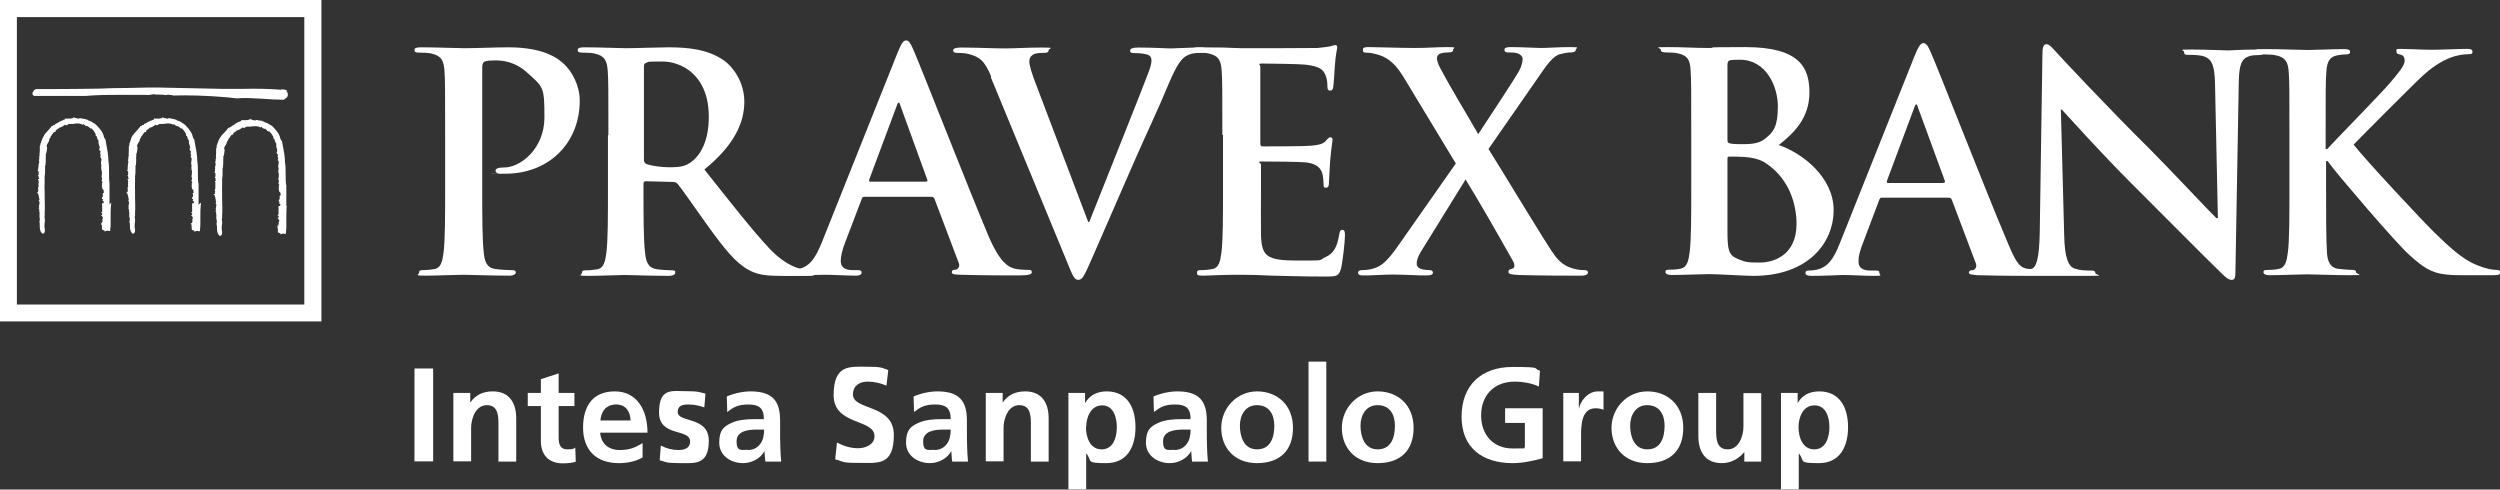 <?xml version="1.0" encoding="UTF-8"?>
<svg xmlns="http://www.w3.org/2000/svg" version="1.1" viewBox="0 0 1125.5 220.4">
  <rect x="0" y="0" width="1125.5" height="220.4" fill="#333333" stroke="none"/>
  <defs>
    <style>
      .cls-1 {
        fill: #fff;
      }
    </style>
  </defs>
  <!-- Generator: Adobe Illustrator 28.7.1, SVG Export Plug-In . SVG Version: 1.2.0 Build 142)  -->
  <g>
    <g id="_Слой_1">
      <path class="cls-1" d="M200.4,60.7c0-20.7,0-24.5-.3-28.8-.3-4.6-1.4-6.8-5.9-7.8-1.1-.3-3.4-.4-5.3-.4s-2.3-.3-2.3-1.2.9-1.2,3-1.2c7.2,0,15.8.4,19.6.4,5.6,0,13.5-.4,19.7-.4,17,0,23.1,5.7,25.3,7.8,3,2.9,6.8,9,6.8,16.2,0,19.3-14.1,32.9-33.4,32.9s-2.2,0-2.9-.1c-.7-.1-1.6-.3-1.6-1.2s.9-1.5,3.8-1.5c7.6,0,18.2-8.6,18.2-22.5s-.4-13.6-8-20.4c-4.9-4.5-10.5-5.3-13.6-5.3s-4.1.1-5.3.5c-.7.3-1.1,1.1-1.1,2.6v54.4c0,12.5,0,23.2.7,29.1.4,3.8,1.2,6.8,5.3,7.3,1.9.3,4.9.5,6.9.5s2.2.4,2.2,1.1-1.1,1.4-2.6,1.4c-9,0-17.6-.4-21.1-.4s-11.7.4-17.1.4-2.7-.4-2.7-1.4.5-1.1,2.2-1.1,3.7-.3,4.9-.5c2.7-.6,3.4-3.5,3.9-7.5.7-5.7.7-16.5.7-29v-23.9h0Z"/>
      <path class="cls-1" d="M289.9,71.5c0,1.5.3,2,1.2,2.4,2.9.9,6.9,1.4,10.3,1.4,5.5,0,7.2-.6,9.7-2.3,4.1-3,8-9.2,8-20.4,0-19.3-12.8-24.9-20.8-24.9s-5.9.1-7.2.5c-1,.3-1.2.8-1.2,1.9v41.4ZM273.9,60.7c0-20.7,0-24.5-.3-28.8-.3-4.6-1.4-6.8-5.9-7.8-1.1-.3-3.4-.4-5.3-.4s-2.3-.3-2.3-1.2,1-1.2,3-1.2c7.2,0,15.8.4,18.6.4,4.6,0,15-.4,19.2-.4,8.6,0,17.7.8,25,5.9,3.8,2.6,9.2,9.5,9.2,18.6s-4.2,19.3-18,30.5c12.1,15.2,21.5,27.3,29.5,35.8,7.6,7.9,13.2,8.8,15.2,9.2,1.5.3,2.7.4,3.8.4s1.6.4,1.6,1.1c0,1.1-1,1.4-2.6,1.4h-12.9c-7.6,0-11-.7-14.5-2.6-5.9-3.1-11-9.5-18.6-20-5.4-7.5-11.7-16.7-13.5-18.8-.7-.8-1.5-.9-2.5-.9l-11.8-.3c-.7,0-1.1.3-1.1,1.1v1.9c0,12.7,0,23.4.7,29.1.4,3.9,1.2,6.9,5.3,7.5,2,.3,5,.5,6.7.5s1.6.4,1.6,1.1-1,1.4-2.7,1.4c-7.9,0-17.9-.4-20-.4s-11.2.4-16.6.4-2.7-.4-2.7-1.4.5-1.1,2.2-1.1,3.7-.3,4.9-.5c2.7-.6,3.4-3.5,3.9-7.5.7-5.7.7-16.5.7-29v-23.9h0Z"/>
      <path class="cls-1" d="M416.8,81.8c.7,0,.8-.4.7-.8l-12.2-33.6c-.1-.5-.3-1.2-.7-1.2s-.7.7-.8,1.2l-12.5,33.5c-.1.5,0,.9.5.9h25ZM389.1,88.6c-.7,0-1,.3-1.2,1.1l-7.4,19.4c-1.4,3.4-2,6.7-2,8.3,0,2.4,1.2,4.2,5.4,4.2h2c1.6,0,2,.3,2,1.1s-.8,1.4-2.3,1.4c-4.4,0-10.2-.4-14.4-.4s-9,.4-16,.4-2.6-.3-2.6-1.4.5-1.1,1.6-1.1,3.1-.1,4.2-.3c6.2-.8,8.8-5.4,11.6-12.2l34.1-85.4c1.6-3.9,2.5-5.5,3.8-5.5s2,1.2,3.4,4.4c3.3,7.5,25,63,33.7,83.6,5.2,12.2,9.1,14.1,12,14.8,2,.4,4.1.5,5.7.5s1.8.2,1.8,1.1-1.2,1.4-6.2,1.4-14.8,0-25.7-.3c-2.5-.1-4.1-.1-4.1-1.1s.5-1.1,1.9-1.2c1-.3,1.9-1.5,1.2-3.1l-10.9-28.8c-.3-.7-.7-.9-1.4-.9h-30.3Z"/>
      <path class="cls-1" d="M446.3,34.6c-3.1-7.5-5.4-9-10.3-10.3-2-.5-4.2-.5-5.3-.5s-1.6-.4-1.6-1.2,1.5-1.2,3.5-1.2c7.2,0,15,.4,19.7.4s9.9-.4,16.7-.4,3.1.3,3.1,1.2-.8,1.2-2,1.2c-2.2,0-4.2.1-5.3,1-1,.7-1.4,1.6-1.4,2.9,0,1.8,1.2,5.6,3.1,10.5l23.4,61.7h.5c5.9-15,23.5-58.8,26.8-67.7.7-1.8,1.2-3.8,1.2-5s-.5-2.2-1.8-2.6c-1.6-.5-3.7-.7-5.5-.7s-2.3-.1-2.3-1.1,1.2-1.4,3.8-1.4c6.8,0,12.5.4,14.3.4s8.7-.4,12.8-.4,2.9.3,2.9,1.2-.8,1.2-2.2,1.2-4.2,0-6.7,1.6c-1.8,1.2-3.8,3.5-7.5,12.2-5.3,12.8-9,20.1-16.3,36.8-8.7,19.9-15.1,34.7-18.1,41.5-3.5,7.9-4.4,10.1-6.3,10.1s-2.6-1.9-5.2-8.3l-34.3-83.1h0Z"/>
      <path class="cls-1" d="M550.3,60.7c0-20.7,0-24.5-.3-28.8-.3-4.6-1.3-6.8-5.8-7.8-1.1-.3-3.4-.4-5.3-.4s-2.3-.3-2.3-1.2,1-1.2,3-1.2c3.7,0,7.6.1,11,.1,3.5.1,6.7.3,8.6.3,4.3,0,31.4,0,34-.1,2.6-.3,4.8-.5,5.8-.8.7-.1,1.5-.5,2.2-.5s.8.5.8,1.2-.7,2.6-1.1,8.8c-.1,1.4-.4,7.3-.7,9-.1.7-.4,1.5-1.4,1.5s-1.2-.7-1.2-1.9-.1-3.3-.8-4.9c-1-2.5-2.3-4.1-9.1-4.9-2.3-.3-16.6-.5-19.3-.5s-1,.4-1,1.4v34.4c0,.9.1,1.5,1,1.5,3,0,18.6,0,21.8-.3,3.3-.3,5.3-.7,6.5-2,1-1.1,1.5-1.8,2.2-1.8s1,.3,1,1.1-.5,3-1.1,9.9c-.1,2.7-.5,8.2-.5,9.1s0,2.6-1.2,2.6-1.2-.5-1.2-1.2c-.1-1.4-.1-3.1-.5-4.9-.7-2.7-2.6-4.8-7.6-5.3-2.6-.3-16-.4-19.3-.4s-.8.5-.8,1.4v10.7c0,4.6-.1,17.1,0,21.1.3,9.4,2.5,11.4,16.3,11.4s9.2,0,12.8-1.6,5.2-4.5,6.1-10.1c.3-1.5.5-2.1,1.5-2.1s1.1,1.1,1.1,2.4c0,3.1-1.1,12.4-1.8,15.1-1,3.5-2.2,3.5-7.3,3.5-10.2,0-17.7-.3-23.5-.4-5.8-.3-10.1-.4-14.1-.4s-4.5,0-7.8.1c-3.1,0-6.7.3-9.4.3s-2.7-.4-2.7-1.4.5-1.1,2.2-1.1,3.7-.3,4.9-.5c2.7-.6,3.4-3.5,3.9-7.5.7-5.7.7-16.5.7-29v-23.9h0Z"/>
      <path class="cls-1" d="M670.2,67.2c4.3,6.7,26.4,43.5,29.8,47.9,2.3,3,4.4,4.6,7.9,5.7,2.3.7,3.9.8,5.2.8s1.8.3,1.8,1.1-1.1,1.4-2.6,1.4h-4.1c-3.3,0-14,0-24.5-.3-3.5-.2-4.6-.4-4.6-1.4s.7-1.2,1.9-1.5c.7-.1,1.2-1.4.3-3.1-7.5-13.3-15.2-26.8-21.5-37l-20.1,32.5c-1.4,2.2-2,4.2-1.9,5.7.1,1.2,1.3,2,2.6,2.3.8.1,2,.3,3.1.3s1.6.4,1.6,1.2-1,1.2-2.7,1.2h-2.5c-.8,0-9.4-.4-12.8-.4s-9.2.4-11.4.4h-2.3c-1.4,0-2-.4-2-1.2s.8-1.2,1.9-1.2,3-.1,5-.7c3.9-1.1,6.5-3.7,11.1-10.2l26-37.1-23.4-38.7c-3.3-5.4-6.5-8.7-11.3-10.2-2.2-.7-4.4-1-5.7-1s-1.4-.4-1.4-1.4,1-1.1,2.7-1.1c3.3,0,14.3.4,20.7.4s9.5-.4,14.5-.4,2.7.3,2.7,1.2-.8,1.2-2,1.2-2.6.1-3.7.5c-1.2.4-1.6,1.4-1.6,2.2s.5,2.5,1.3,4c5.8,10.9,12,20.8,17.3,30.1,3.9-6,16.5-24.9,18.5-28.7,1.1-1.9,1.5-4.1,1.5-5.2s-1-2-2.3-2.5c-1.3-.4-3.3-.4-4.3-.4s-1.6-.3-1.6-1.2,1-1.2,2.8-1.2c5.3,0,11,.4,13.6.4s8.3-.4,13.3-.4,2.4.4,2.4,1.2-.8,1.2-2.2,1.2-3,.3-4.9.8c-3.1.8-5.8,4.6-9.9,10.6l-22.3,32.1h0Z"/>
      <path class="cls-1" d="M777.7,29.4c0-1.5.3-2,1.2-2.3,1.3-.2,2.6-.2,4.5-.2,11.7,0,17,12,17,21s-2,11.6-5.6,14.4c-2.3,2-5.3,2.6-9.8,2.6s-5.1-.1-6.4-.4c-.5-.1-.9-.4-.9-1.5V29.4ZM761.4,84.5c0,12.5,0,23.2-.7,28.9-.5,4-1.2,6.9-3.9,7.5-1.2.3-2.8.5-4.9.5s-2.1.4-2.1,1.1.9,1.3,2.7,1.3c5.4,0,14-.4,17.1-.4s16.5.8,19.7.8c25,0,36.2-15.1,36.2-29.6s-13.6-25.5-24.7-29.3c7.5-5.9,13.8-12.6,13.8-23.7s-4.3-20.4-28.9-20.4-9.9.4-16.6.4-11.2-.4-18.4-.4-3,.3-3,1.2.8,1.2,2.3,1.2,4.2.1,5.3.4c4.5.9,5.6,3.1,5.8,7.7.3,4.4.3,8.1.3,28.8v23.9h0ZM808.8,100.8c0,14.1-10.3,17.4-16.5,17.4s-6.2-.2-9.9-1.6c-4.3-1.8-4.7-4.1-4.7-13v-32.2c0-.7.3-.9.8-.9,2,0,3.4,0,5.8.1,5.3.3,8.4,1.2,11.3,3.3,10.3,7.2,13.2,18.6,13.2,27"/>
      <path class="cls-1" d="M874.8,82.4h-24.8c-.5,0-.7-.4-.5-1l12.4-33.2c.2-.5.4-1.2.8-1.2s.5.7.7,1.2l12.2,33.3c.1.4,0,.8-.7.8M1016.3,22.3c-6.6,0-11.8.4-13.2.4-2.8,0-9.3-.4-16.3-.4s-3.5.1-3.5,1.2.5,1.2,2.1,1.2,5.1,0,7.2.8c3.2,1.4,4.4,3.9,4.6,12.1l1.3,60.6h-.7c-2.3-2.1-20.5-21.6-29.7-30.8-19.7-19.5-40.2-41.5-41.8-43.3-2.3-2.4-3.5-4.2-5-4.2s-1.8,1.9-1.8,4.6l-1.2,79.9c-.2,11.7-1.5,16.7-4.2,16.7-5.2,0-6.7-3.3-11.3-14.4-8.7-20.5-30.2-75.6-33.5-83-1.3-3.1-2.2-4.3-3.4-4.3s-2.2,1.5-3.8,5.4l-33.8,84.7c-2.7,6.7-5.3,11.3-11.5,12.1-1.1.1-1.2.2-2.4.2s-1.6.3-1.6,1.1.8,1.3,2.6,1.3c7,0,12.7-.4,14.1-.4,4.2,0,10,.4,14.3.4s2.3-.3,2.3-1.3-.4-1.1-2-1.1h-2c-4.2,0-5.4-1.7-5.4-4.2s.7-4.8,2-8.2l7.3-19.3c.3-.8.5-1.1,1.2-1.1h30.1c.7,0,1.1.3,1.4.9l10.8,28.6c.7,1.6-.3,2.9-1.2,3.1-1.3,0-1.9.4-1.9,1.2s1.6.9,4.1,1.1c10.8.3,20.6.3,25.5.3s15.5,0,24.2,0,3.1-.3,3.1-1.3-.8-1.1-2.3-1.1c-2.2,0-4.7-.1-7-.9-2.7-.9-4.5-4.5-4.7-15l-1.5-56.6h.4c2.4,2.5,17.4,19.4,32.1,34,14,13.9,31.3,31.5,39.8,39.7,1.5,1.5,3.1,3,4.6,3s1.7-1.2,1.7-4.2l1.5-85.1c.2-7.6,1.2-10.4,5-11.5,1.6-.4,2.7-.4,4-.4s2.4-.4,2.4-1.2-1.3-1.2-3-1.2"/>
      <path class="cls-1" d="M1047,61.2c0-20.5,0-24.3.3-28.6.3-4.7,1.3-7,5-7.7,1.6-.3,2.4-.4,3.8-.4s1.9-.3,1.9-1.2-.9-1.2-2.8-1.2c-4.6,0-13.1.4-16.3.4s-11.7-.4-18.9-.4-3,.3-3,1.2.8,1.2,2.3,1.2,4.2.1,5.3.4c4.4.9,5.5,3.1,5.8,7.7.3,4.3.3,8.1.3,28.6v23.7c0,12.4,0,23.1-.7,28.7-.5,3.9-1.2,6.9-3.9,7.4-1.2.3-2.8.5-4.9.5s-2.2.4-2.2,1.1.9,1.3,2.7,1.3c5.4,0,13.9-.4,17-.4s11.9.4,19.4.4,2.6-.4,2.6-1.3-.7-1.1-1.7-1.1c-1.8,0-4.7-.3-6.6-.5-3.4-.6-4.6-3.5-4.8-7.3-.4-5.8-.4-16.5-.4-28.9v-12.3h.7l1.5,2c2.8,3.9,29.4,35.1,35.3,40.3,5.8,5.1,9.4,8.1,16.7,8.8,2.8.3,5.2.3,9.3.3h11.7c2.6,0,3.2-.4,3.2-1.3s-.8-1.1-1.8-1.1c-1.6,0-4.3-.4-8.3-2-7.3-2.8-13.3-8.9-19.3-14.6-5.2-5-31.7-33.4-36.6-39.8,4.6-4.8,24.9-25.1,29.1-29.1,5.8-5.7,10.4-8.5,14.6-10.1,2.6-1,5.9-1.5,7.8-1.5s2-.3,2-1.2-.9-1.2-2.3-1.2c-4.2,0-11.6.4-15.8.4s-11.1-.4-13.9-.4-2.2.3-2.2,1.2.5,1.1,1.8,1.4c1.3.3,1.9,1.2,1.9,2.7,0,2.3-3,5.7-6.7,10.1-3.9,4.6-23.6,24.7-28.2,29.7h-.7v-5.9h0Z"/>
      <path class="cls-1" d="M49.2,92.3h.1v-9.8c0,0,0,0,0,0-.2-1.4-.2-3-.2-4.7,0-1.9,0-3.8-.3-5.5,0-2.4-.5-5.1-1-7.6l-.3-1.7v-.2s-.1-.1-.1-.1c-.4-.4-.5-.8-.7-1.4-.1-.5-.2-.9-.5-1.4-.6-1.2-1.6-2.3-2.5-3.3h0c-.2-.3-.5-.5-.7-.6-.1,0-.2-.2-.4-.3l-.2-.2h-.1s-.2-.1-.2-.1c-.8-.7-1.5-.9-2.4-1.2h0c-.2-.4-.7-.4-1-.4v-.2h-.5c0,0-2.1-.4-2.1-.4h-.3s-.2.2-.2.2c0,0,0,.1-.5,0-.2,0-.4-.2-.7-.2h-.2s-.1,0-.1,0c0,0-.1,0-.2-.1l-.9-.3v.4c-.5,0-.8,0-1.1.2h-2.7v.5c.1,0,.1,0,.1,0-.6-.2-1,.2-1.2.4,0,0,0,0-.1,0-.5,0-.7.3-.9.4-.1,0-.2.1-.3.1h-.2s-.1.2-.1.2c-.2.2-.8.5-1.1.6l-.7.3.2.2c-.1,0-.2.1-.3.2h-.7v.5s0,0,0,0l-.4-.2-.3.3c-.4.6-1,1.2-1.5,1.8-.7.7-1.4,1.5-1.9,2.2v.2c-.1,0,0,.2,0,.2-.1,0-.5.3-.5.7-.2.3-.3.7-.4.9,0,0,0,.2,0,.2-.3.3-.4.7-.4.9,0,.2,0,.3-.1.4l-.3.4h.1c-.1.4-.1.6-.1.8s0,.2,0,.2h-.2c0,.1,0,.5,0,.5.1.7,0,1.3,0,1.9,0,.6-.2,1.3-.1,2-.2.4-.2.9-.1,1.2,0,0,0,.2,0,.3l-.3.3.2.4c.2.3,0,.8-.1,1.3-.1.4-.3,1-.1,1.5,0,0,0,0-.1.1,0,0-.1.2-.1.4,0,.3,0,.5,0,.5l-.2.5v.2s.4.3.4.3c0,.3,0,.6,0,.8,0,.3,0,.5,0,.6l-.3.5.3.3h0c0,.3,0,.7.2,1,0,0,0,.1,0,.2h-.5c0,.1.3.8.3.8,0,0,0,.1,0,.2,0,.2-.1.6,0,1-.2.4,0,.8,0,1.1,0,0,0,.2,0,.3-.5.5-.2,1.2-.1,1.5-.2.3-.2.8-.1,1l-.6.2.7.7c0,.2,0,.3,0,.5,0,.1.2.2.3.2h-.2c0,0,0,.1,0,.1h0l.2.6h0c0,.4,0,.8.2,1,0,0,0,.2-.1.3l-.3.3.3.4c.2.3.1.6,0,1.2-.1.5-.3,1.2,0,1.7l-.4.4.5.3h0c-.1.3-.3.7,0,1.1h0c.1.2,0,.5,0,.9,0,.5-.1,1.2.1,1.8v.7c0,0,0,0,0,0,0,.2,0,.5,0,.6h-.2c0,0,.1.5.1.5.1.5.1,1,.1,1.6,0,1.2,0,2.4,1,3.4l.2.2h.3c.8-.3.8-1.1.8-1.5,0,0,0-.2,0-.2h0c0-.1,0-.2,0-.2-.3-1.1-.2-2.4,0-3.6,0-.3,0-.6,0-.9v-.2s0-.1,0-.1c-.2-.4-.2-.8-.1-1.3,0-.4.1-.9,0-1.4.2-2.2,0-4.8,0-7.1,0-1,0-1.9,0-2.8h0c-.1-1.1-.1-2.3,0-3.4,0-1,0-2.1,0-3,.2-1.1.2-2.1.2-3.2,0-.5,0-1,0-1.5h0c0-.1,0-.2,0-.2.2-.3.3-.6.2-.9.1-.4.1-.8.1-1.1s0-.5,0-.8h0c0-.1,0-.3,0-.3,0-.2,0-.5,0-.8,0-.3.1-.8,0-1.2.4-.8.5-1.8.6-2.8v-.3c0-.2,0-.4-.2-.6h0c0-.5.2-.8.5-1.3.3-.5.7-1,.7-1.8h0c0-.1,0-.2.1-.3.2-.2.5-.4.5-.8,0,0,0-.1,0-.2.4-.3.6-.7.8-1,.3-.5.5-.9,1.1-1h.3c0,0,0-.4,0-.4,0-.3.4-.5.8-.8.4-.2.7-.5,1-.8.4,0,.6,0,.7-.2.5-.1.8-.4,1.1-.6.5-.4.6-.5,1-.3l.3.2.2-.2h0c.1,0,.4-.1.6-.4.1,0,.3,0,.4-.1.3,0,.3,0,.4,0,.1,0,.3.1.5,0h0s.4,0,.4,0h.5c1.5-.3,2.8-.4,4,.2l.4.2.3-.4s0,.1.2.2c.3.3.8.9,1.6.8.2.2.4.3.5.3,0,0,.2,0,.2.1h0s.1.2.1.2c.2.3.7.5,1.1.5.9.9,1.8,2.2,1.8,2.8v.5h.4c.1.7.3,1.6.9,2.1-.2.3,0,.8,0,.9,0,0,0,.1,0,.2v.4c-.1,0,.2.3.2.3h0c0,.4.1.7.3,1,0,0,0,.1,0,.2v.2c-.5.9,0,1.4.4,1.7,0,0,0,0,.1,0-.2.2-.2.4-.3.7v.4s.2.3.2.3h0s0,0,0,0c0,0,0,.2.1.3l-.2.2v.5c-.1,0,.1.4.1.4h.2c0,.3,0,.5.2.6,0,0,0,0,0,0v.2c-.2.9-.4,2,0,2.9,0,0,0,0,0,0-.2.3-.2.7-.1,1,0,0,0,.2,0,.3v.5c-.1,0,0,0,.2.1,0,0,0,0,0,.2v.6c-.1,0,.1,0,.1,0,0,.2,0,.4,0,.6,0,.3,0,.5-.1.7h0c0,0,0,.2,0,.2-.2.6,0,1.1.2,1.5,0,0,0,.2,0,.2,0,0-.2.2-.2.4s0,0,0,.1h0c0,.1,0,.4,0,.4,0,.2.2.3.3.3h0s0,.4,0,.4v.2h-.3c0,0,.2.4.2.4,0,.2-.2.4,0,.6l-.2.4s0,.2.2.3c-.2.7.3,1.2.6,1.5.1.1.2.2.3.3h-.3l.2.7h0c0,0,0,.1-.1.2l-.4.2v.6c.1,0,0,.1,0,.1,0,.3,0,.5,0,.7,0,0,0,0,0,0-.2.1-.3.4-.4.7v.5s.4,0,.4,0c0,.1,0,.2,0,.3,0,.2,0,.3-.2.5h0s0,0,0,0l.7.4c0,.2-.2.4-.2.5,0,0,0,.2,0,.2h-.7v.7c0,0,0,.2.1.4,0,.1,0,.3,0,.4v.7c0,0,0,.2,0,.4h0c0,0,0,.4,0,.4,0,.2,0,.4,0,.6s0,.2,0,.3l-.5.2.6.6h0c0,.2-.2.4-.2.6h-.4l.7.9c0,0,.1.3.2.4,0,0,0,0,0,0-.3.3-.3.7-.3.9,0,0,0,.2,0,.3,0,0,0,0,0,0l.2.2c-.1.1-.2.2-.3.3,0,.2,0,.3,0,.5h-.7l.6.6-.5.2.5.4v1.4c0,.3.1.5.3.6h0c.3.2.6.2.8.1v.6l.7-.2c.5-.2.9-.2,1.3,0h.6c0,.1,0-.4,0-.4.3-2.1.2-4.1.2-6.1,0-1.9,0-3.7.2-5.5.2-.3,0-.7,0-.8"/>
      <path class="cls-1" d="M129.4,40.9h0c-.9-.6-2.2-.9-3.1-.5-5.7-.5-11.2-.5-17-.4h-.4c-2.9,0-5.9,0-8.9,0l-24.2-.5c-5.7-.2-11.9-.1-18,.1-4.5,0-8.9.1-13.4.3-4.7.1-15.8.2-22.4.2-3.5,0-5.4,0-5.6,0-.8,0-1.7,1.1-1.8,2,0,.5.3,1.1,1.1,1.1.6,0,4.6,0,11.9,0h7.5c2,0,2.9,0,3.3,0h0c5.5-.5,11-.5,16.3-.5h.4c3.4,0,7,0,10.6,0,.8.2,1.5,0,2.3-.1h.1c.3,0,.7-.2,1-.2.8.2,1.7.2,2.7.2,1,0,1.9,0,2.8.2h0s.2,0,.2,0h0c.8-.3,1.5-.1,2.2,0,0,0,.1,0,.1,0,.3,0,.7.1,1,.2,6.9-.2,14.6,0,24.1.8,0,0,4.5.5,4.5.5h0c4-.4,8.2,0,12.2.2h0c3,.2,5.9.4,8.7.4h0s.2,0,.2,0h0s1.5-1.2,1.5-1.2h0c.5-.9.4-2-.4-2.7"/>
      <path class="cls-1" d="M89.3,92.3h.1v-9.8c-.1,0-.1,0-.1,0-.2-1.4-.2-3-.2-4.7,0-1.9,0-3.8-.3-5.5,0-2.4-.5-5.1-1-7.6l-.3-1.7v-.2s-.1-.1-.1-.1c-.4-.4-.5-.8-.7-1.4-.1-.5-.2-.9-.5-1.4-.6-1.2-1.6-2.3-2.5-3.3h0c-.2-.3-.5-.5-.7-.6-.1,0-.3-.2-.4-.3l-.2-.2h-.1s-.2-.1-.2-.1c-.8-.7-1.5-.9-2.4-1.2h0c-.3-.4-.7-.4-1.1-.4v-.2h-.4c0,0-2.1-.4-2.1-.4h-.3s-.2.2-.2.2c0,0,0,.1-.5,0-.2,0-.4-.2-.7-.2h-.2s-.1,0-.1,0c0,0-.1,0-.2-.1l-.9-.3v.4c-.5,0-.8,0-1.1.2h-2.7l.2.5h0c-.6-.1-1,.2-1.2.4,0,0,0,0-.1,0-.5,0-.7.3-.9.4-.1,0-.2.1-.3.1h-.2s-.2.2-.2.2c-.2.2-.8.5-1.1.6l-.7.3.2.2c-.1,0-.2.1-.3.2h-.7v.5s0,0,0,0l-.4-.2-.3.3c-.4.6-1,1.2-1.5,1.8-.7.7-1.4,1.5-1.9,2.2l-.2.2v.2c0,0-.4.3-.4.7-.2.3-.3.7-.3.9,0,0,0,.2,0,.2-.3.3-.3.7-.4.9,0,.2,0,.3-.1.4l-.3.4h.2c-.1.4-.1.6-.1.8v.2h-.2c0,.1,0,.5,0,.5,0,.7,0,1.3,0,1.9,0,.6-.2,1.3,0,2-.3.4-.2.9-.2,1.2,0,0,0,.2,0,.3l-.3.3.2.4c.2.3,0,.8,0,1.3-.1.4-.3,1-.1,1.5,0,0,0,0-.1.1,0,0-.1.2,0,.4,0,.3,0,.5,0,.5l-.2.5v.2s.4.3.4.3c0,.3,0,.6,0,.8,0,.3,0,.5,0,.6l-.3.5.3.3h0c0,.3,0,.7.2,1,0,0,0,.1,0,.2h-.5c0,.1.3.8.3.8,0,0,0,.1,0,.2,0,.2-.2.6,0,1-.2.4,0,.8,0,1.1,0,0,0,.2,0,.3-.5.5-.2,1.2-.1,1.5-.2.3-.2.8-.1,1l-.7.2.7.7c0,.2,0,.3,0,.5,0,.1.2.2.3.2h-.2c0,0,0,.1,0,.1h0l.2.6h0c0,.4,0,.8.2,1,0,0,0,.2,0,.3l-.3.3.3.4c.2.3.1.6,0,1.2-.1.5-.3,1.2,0,1.7l-.3.4.5.3h0c-.1.3-.3.7,0,1.1h0c0,.2,0,.5,0,.9,0,.5-.1,1.2.2,1.8v.7c0,0,0,0,0,0,0,.2,0,.5,0,.6h-.2c0,0,.1.5.1.5.2.5.2,1,.2,1.6,0,1.2,0,2.4,1,3.4l.2.2h.3c.8-.3.8-1.1.8-1.5,0,0,0-.2,0-.2h0c0-.1,0-.2,0-.2-.3-1.1-.2-2.4,0-3.6,0-.3,0-.6,0-.9v-.2s0-.1,0-.1c-.2-.4-.2-.8,0-1.3,0-.4,0-.9,0-1.4.2-2.2,0-4.8,0-7.1,0-1,0-1.9,0-2.8h0s0,0,0,0c-.1-1.1,0-2.2,0-3.4,0-1,0-2.1,0-3,.2-1.1.2-2.1.2-3.2,0-.5,0-1,0-1.5h0c0-.1,0-.2,0-.2.2-.3.3-.6.2-.9.1-.4.1-.8.1-1.1,0-.3,0-.5,0-.8h0c0-.1,0-.3,0-.3,0-.2,0-.5,0-.8,0-.3.2-.8,0-1.2.4-.8.5-1.8.6-2.8v-.3c0-.2,0-.4-.2-.6h0c0-.5.2-.8.5-1.3.3-.5.7-1,.8-1.8h0c0-.2,0-.2.1-.3.2-.2.5-.4.5-.8s0-.1,0-.2c.4-.3.6-.7.8-1,.3-.5.5-.9,1.1-1h.3c0,0,0-.4,0-.4,0-.3.4-.5.8-.8.3-.2.7-.5,1-.8.4,0,.6,0,.7-.2.5-.1.8-.4,1.1-.6.5-.4.6-.5,1-.3l.3.2.2-.2s0,0,0,0c.2,0,.4-.1.6-.4.2,0,.3,0,.4-.1.3,0,.3,0,.4,0,0,0,.3.1.5,0h0s.4,0,.4,0h.5c1.5-.3,2.8-.4,4,.2l.4.2.2-.4c0,0,.1.1.2.2.3.3.8.9,1.6.8.2.2.4.3.5.3,0,0,.2,0,.2.1h0s.1.2.1.2c.2.3.7.5,1.1.5.9.9,1.8,2.2,1.8,2.8v.5h.4c.2.7.3,1.6.9,2.1-.2.3,0,.8,0,.9,0,0,0,.1,0,.2v.4c-.1,0,.2.3.2.3h0c0,.4.2.7.3,1,0,0,0,.1,0,.2v.2c-.6.9,0,1.4.4,1.7,0,0,0,0,.1,0-.2.2-.2.4-.3.7v.4s.2.3.2.3h0s0,0,0,0c0,0,0,.2.1.3l-.2.2v.5c-.1,0,.1.4.1.4h.2c0,.3,0,.5.1.6,0,0,0,0,0,0v.2c-.2.9-.4,2,0,2.9,0,0,0,0,0,0-.2.3-.2.7-.1,1,0,0,0,.2,0,.3v.5c-.1,0,0,0,.2.1,0,0,0,0,0,.2v.6c-.1,0,0,0,0,0,0,.2,0,.4,0,.6,0,.3,0,.5-.1.7h0c0,0,0,.2,0,.2-.2.6,0,1.1.2,1.5,0,0,0,.2,0,.2,0,0-.2.2-.2.4,0,0,0,0,0,.1h-.1c0,.1,0,.4,0,.4,0,.2.2.3.3.3h0s0,.4,0,.4v.2h-.3c0,0,.2.4.2.4,0,.2-.2.4,0,.6l-.2.4s0,.2.2.3c-.2.7.3,1.2.6,1.5.1.1.2.2.3.3h-.3l.2.7h0c0,0,0,.1-.1.2l-.4.2.2.6h0c0,.4,0,.7,0,.8,0,0,0,0,0,0-.2.1-.3.4-.4.7v.5c0,0,.4,0,.4,0,0,.1,0,.2,0,.3,0,.2,0,.3-.2.5h0s0,0,0,0l.7.4c0,.2-.2.4-.2.5,0,0,0,.2,0,.2h-.7v.7c0,0,0,.2,0,.4,0,.1,0,.3,0,.4v.7c0,0,0,.2,0,.4h0c0,0,0,.4,0,.4,0,.2,0,.4,0,.6,0,0,0,.2,0,.3l-.5.2.6.6h0c0,.2-.2.4-.2.6h-.4l.7.9c0,0,.1.3.2.4h0c-.3.3-.3.8-.3,1,0,0,0,.2,0,.3,0,0,0,0,0,0l.2.2c-.2.1-.2.2-.3.3,0,.2,0,.3,0,.5h-.7l.6.6-.5.2.4.4v1.4c0,.3.1.5.3.6,0,0,0,0,0,0,.3.2.6.2.8.1v.6l.7-.2c.5-.2.9-.2,1.3,0h.6c0,.1,0-.4,0-.4.3-2.1.2-4.1.2-6.1,0-1.9,0-3.7.2-5.5.2-.3,0-.7-.1-.8"/>
      <path class="cls-1" d="M128.8,93h.1v-9.8c-.1,0-.1,0-.1,0h0c-.2-1.4-.2-3-.2-4.7,0-1.9,0-3.8-.3-5.5,0-2.4-.5-5.1-1-7.6l-.3-1.7v-.2s-.2-.1-.2-.1c-.4-.4-.5-.8-.7-1.4-.1-.5-.2-.9-.5-1.4-.6-1.2-1.6-2.3-2.5-3.3h0c-.2-.3-.5-.5-.7-.6-.1,0-.2-.2-.4-.3l-.2-.2h-.1s-.2,0-.2,0c-.8-.7-1.6-.9-2.4-1.2h0c-.3-.4-.7-.4-1.1-.4v-.2h-.4c0,0-2.1-.4-2.1-.4h-.3s-.2.2-.2.2c0,0,0,.1-.5,0-.2,0-.4-.2-.7-.2h-.2s-.1,0-.1,0c0,0-.2,0-.2-.2l-.9-.3v.4c-.5,0-.8,0-1.1.2h-2.7v.5c.1,0,.1,0,.1,0-.6-.1-1,.2-1.2.4,0,0,0,0-.1,0-.5,0-.7.3-.9.4-.1,0-.2.1-.3.2h-.2s-.1.2-.1.2c-.2.2-.8.5-1.1.7l-.7.3.2.2c-.1,0-.2.1-.3.2h-.7v.5s0,0,0,0l-.4-.2-.3.3c-.4.6-.9,1.2-1.5,1.8-.7.7-1.4,1.4-1.9,2.2l-.2.2v.2c0,0-.3.3-.4.7-.3.3-.3.7-.4.9,0,0,0,.2,0,.2-.3.3-.3.7-.4.9,0,.2,0,.3-.1.4l-.3.4h.2c-.1.4-.1.6-.1.8s0,.2,0,.2h-.2c0,.1,0,.5,0,.5,0,.7,0,1.3,0,1.9,0,.6-.2,1.3,0,2-.3.4-.2.9-.2,1.2,0,0,0,.2,0,.3l-.3.3.2.4c.2.3,0,.8,0,1.2-.1.4-.3,1-.1,1.5,0,0,0,0-.1.1,0,0-.1.2,0,.4,0,.4,0,.5,0,.5l-.2.5v.2s.4.3.4.3c0,.3,0,.6,0,.8,0,.3,0,.5,0,.6l-.3.5.3.3h0c0,.3,0,.7.2,1,0,0,0,.1,0,.2h-.5c0,.1.3.9.3.9,0,0,0,.1,0,.2,0,.2-.2.6,0,1-.2.4,0,.8,0,1.1,0,0,0,.2,0,.2-.5.5-.2,1.2-.1,1.5-.2.3-.2.8-.1,1l-.7.2.7.7c0,.2,0,.3,0,.5,0,.1.2.2.3.2h-.2c0,0,0,.1,0,.2l.2.6h0c0,.4,0,.8.2,1.1,0,0,0,.2,0,.3l-.3.3.3.4c.2.3.1.7,0,1.2-.1.5-.3,1.2,0,1.7l-.4.4.5.3s0,0,0,0c-.1.2-.3.6,0,1.1h0c0,.2,0,.5,0,.9,0,.5-.1,1.2.2,1.8v.7c0,0,0,0,0,0,0,.2,0,.5,0,.6h-.2c0,0,.1.5.1.5.2.5.2,1,.2,1.6,0,1.1,0,2.4,1,3.4l.2.2h.3c.8-.3.8-1.1.8-1.5v-.2h0c0-.1,0-.2,0-.2-.3-1-.2-2.4,0-3.6,0-.3,0-.6,0-.9h0c0-.1,0-.3,0-.3-.2-.4-.2-.8,0-1.3,0-.4,0-.9,0-1.4.2-2.2,0-4.8,0-7.1,0-1,0-1.9,0-2.7h0c-.1-1.1,0-2.3,0-3.4,0-1,0-2.1,0-3,.2-1.1.2-2.1.2-3.2,0-.5,0-1,0-1.5h0c0-.1,0-.2,0-.2.2-.3.3-.6.2-.9,0-.4.1-.8.1-1.1,0-.3,0-.5,0-.8h0c0-.1,0-.3,0-.3,0-.2,0-.5,0-.8,0-.3.2-.8,0-1.2.4-.8.5-1.8.6-2.8v-.3c0-.2,0-.4-.2-.6h0c0-.5.2-.8.5-1.3.3-.5.7-1,.8-1.8h0v-.2s0,0,.1,0c.2-.2.5-.4.5-.8,0,0,0-.1,0-.2.4-.3.6-.7.8-1,.3-.5.5-.9,1.1-1h.3c0,0,0-.4,0-.4,0-.3.3-.5.8-.8.3-.2.7-.5,1-.8.4,0,.6,0,.7-.2.5-.1.8-.4,1.1-.6.5-.4.7-.5,1-.3l.3.2.2-.2s0,0,0,0c.2,0,.4-.1.6-.4.2,0,.3,0,.4-.1.3,0,.3,0,.4,0,0,0,.3.1.5,0h0s.4,0,.4,0h.5c1.5-.2,2.8-.4,4,.2l.4.2.3-.4c0,0,.1.1.2.2.3.3.8.9,1.6.8.2.1.3.3.5.4,0,0,.2,0,.2.1h0s0,.2,0,.2c.2.3.7.5,1.2.5.9.9,1.8,2.2,1.8,2.8v.5h.4c.2.7.3,1.6.9,2.1-.1.3,0,.8,0,1,0,0,0,.1,0,.2v.4c-.1,0,.2.4.2.4h0c0,.4.1.7.2,1,0,0,0,.1,0,.2v.2c-.6.9,0,1.4.4,1.6,0,0,0,0,.1,0-.2.2-.2.3-.3.7v.4c0,0,.2.3.2.3h0s0,0,0,0c0,0,0,.2.1.3l-.2.2v.5c-.1,0,.1.4.1.4h.2c0,.3,0,.5.1.6,0,0,0,0,0,0v.2c-.2.9-.4,2,0,2.9h0c-.3.4-.2.8-.2,1,0,0,0,.2,0,.3v.5c-.1,0,0,0,.2,0,0,0,0,.1,0,.2v.6c-.1,0,0,0,0,0,0,.2,0,.4,0,.6,0,.3,0,.5-.1.7h0c0,0,0,.1,0,.1-.2.6,0,1.1.2,1.5,0,0,0,.2,0,.2,0,0-.2.2-.2.4,0,0,0,0,0,.1h0c0,.1,0,.4,0,.4,0,.2.2.3.3.3h0s0,.4,0,.4h0c0,.1-.3.2-.3.2l.2.3c0,.2-.2.4,0,.7l-.2.4s0,.2.2.3c-.2.7.3,1.2.6,1.5.1.1.2.2.3.3h-.3l.2.7h0c0,0,0,.1-.1.2l-.4.2v.6c.1,0,0,.1,0,.1,0,.3,0,.5,0,.7,0,0,0,0,0,0-.2.1-.3.4-.4.7v.5c0,0,.3,0,.3,0,0,.1,0,.2,0,.3,0,.2,0,.3-.2.5,0,0,0,0,0,0l.7.4c0,.2-.2.4-.2.5,0,0,0,.2,0,.2h-.7v.7c0,.1,0,.2,0,.4,0,.1,0,.3,0,.4v.7c0,0,0,.2,0,.4h0c0,0,0,.4,0,.4,0,.2,0,.4,0,.6,0,.1,0,.2,0,.3l-.5.2.6.7h0c0,.2-.2.4-.2.6h-.4l.7.9c0,0,.1.3.2.4,0,0,0,0,0,0-.3.3-.3.7-.4.9,0,0,0,.2,0,.3h0s.2.2.2.2c-.1,0-.2.2-.3.3,0,.2,0,.3,0,.5h-.7l.6.6-.5.2.4.4v1.4c0,.2.1.5.3.6h0c.3.2.6.2.8.1v.6l.7-.2c.5-.2.9-.2,1.2,0h.6c0,.1,0-.4,0-.4.3-2.1.2-4.1.2-6.1,0-1.9,0-3.7.1-5.5.2-.3,0-.7-.1-.8"/>
      <path class="cls-1" d="M7.6,7.7h129.4v129.4H7.6V7.7ZM0,144.7h144.7V0H0v144.7Z"/>
      <path class="cls-1" d="M186.6,165.9h8.4v41.8h-8.4v-41.9h0Z"/>
      <path class="cls-1" d="M204.1,176.9h7.6v4.2h.1c2.5-3.5,5.9-4.9,10.1-4.9,7.3,0,10.5,5.1,10.5,12.1v19.5h-8v-16.5c0-3.8,0-8.9-5.2-8.9s-7.1,6.3-7.1,10.2v15.1h-8v-30.9h0Z"/>
      <path class="cls-1" d="M243.5,182.8h-5.9v-5.9h5.9v-6.2l8-2.6v8.8h7.1v5.9h-7.1v14.4c0,2.6.7,5.1,3.8,5.1s2.8-.3,3.7-.8l.2,6.4c-1.7.5-3.5.7-5.9.7-6.3,0-9.8-3.9-9.8-10v-15.7h0Z"/>
      <path class="cls-1" d="M289.2,206c-2.9,1.6-6.3,2.5-10.6,2.5-10.2,0-16.1-5.9-16.1-16s4.7-16.3,14.3-16.3,14.7,7.9,14.7,18.6h-21.3c.4,5,3.8,7.8,8.8,7.8s7.3-1.4,10.3-3.1v6.5h0ZM283.9,189.3c-.2-3.9-2-7.2-6.5-7.2s-6.8,3.1-7.1,7.2h13.7,0Z"/>
      <path class="cls-1" d="M317,183.4c-2.5-.8-4.2-1.3-7.2-1.3s-4.7.8-4.7,3.4c0,4.9,14,1.8,14,12.9s-6.4,10.1-13,10.1-6.2-.5-9.1-1.3l.5-6.6c2.5,1.3,5.2,2,7.9,2s5.3-.8,5.3-3.8c0-6.1-14-1.9-14-13.1s5.8-9.6,12.1-9.6,6.2.6,8.8,1.1l-.5,6.1h0Z"/>
      <path class="cls-1" d="M327.2,178.5c3.1-1.4,7.3-2.3,10.7-2.3,9.4,0,13.3,3.9,13.3,13v4c0,3.1,0,5.5.1,7.7,0,2.3.2,4.5.4,6.9h-7.1c-.3-1.6-.3-3.7-.4-4.6h-.1c-1.9,3.4-5.9,5.3-9.5,5.3-5.5,0-10.8-3.3-10.8-9.2s2.2-7.3,5.3-8.8,7-1.8,10.4-1.8h4.4c0-5-2.2-6.6-7-6.6s-6.8,1.3-9.5,3.4l-.2-6.9h0ZM336.7,202.6c2.5,0,4.4-1.1,5.6-2.8,1.3-1.7,1.7-4,1.7-6.4h-3.5c-3.6,0-8.9.6-8.9,5.3s2.2,3.8,5.1,3.8Z"/>
      <path class="cls-1" d="M399.1,173.6c-2.6-1.1-5.6-1.8-8.5-1.8s-6.6,1.3-6.6,5.8c0,7.3,18.4,4.2,18.4,18.2s-7.2,12.6-15.7,12.6-6.6-.6-10.7-1.6l.8-7.6c2.9,1.6,6.2,2.6,9.5,2.6s7.4-1.6,7.4-5.4c0-8-18.4-4.7-18.4-18.5s7.2-12.8,14.6-12.8,7,.5,10,1.5l-.8,6.9h0Z"/>
      <path class="cls-1" d="M411.3,178.5c3.1-1.4,7.3-2.3,10.7-2.3,9.4,0,13.3,3.9,13.3,13v4c0,3.1,0,5.5.1,7.7,0,2.3.2,4.5.4,6.9h-7.1c-.3-1.6-.3-3.7-.4-4.6h-.1c-1.9,3.4-5.9,5.3-9.5,5.3-5.5,0-10.8-3.3-10.8-9.2s2.2-7.3,5.3-8.8,7-1.8,10.4-1.8h4.4c0-5-2.2-6.6-7-6.6s-6.8,1.3-9.5,3.4l-.2-6.9h0ZM420.7,202.6c2.5,0,4.4-1.1,5.6-2.8,1.3-1.7,1.7-4,1.7-6.4h-3.5c-3.6,0-8.9.6-8.9,5.3s2.2,3.8,5.1,3.8Z"/>
      <path class="cls-1" d="M443.8,176.9h7.6v4.2h.1c2.5-3.5,5.9-4.9,10.1-4.9,7.3,0,10.5,5.1,10.5,12.1v19.5h-8v-16.5c0-3.8,0-8.9-5.2-8.9s-7.1,6.3-7.1,10.2v15.1h-8v-30.9h0Z"/>
      <path class="cls-1" d="M480.8,176.9h7.7v4.4h.1c1.8-3,4.9-5.1,9.6-5.1,9.5,0,13,7.6,13,16.1s-3.5,16.2-13.1,16.2-6.2-.8-9-4.3h-.1v16.1h-8v-43.5h0ZM488.9,192.3c0,4.4,1.7,10,7.1,10s6.8-5.8,6.8-10-1.4-9.8-6.6-9.8-7.2,5.5-7.2,9.8h0Z"/>
      <path class="cls-1" d="M519.3,178.5c3.1-1.4,7.3-2.3,10.7-2.3,9.4,0,13.3,3.9,13.3,13v4c0,3.1,0,5.5.1,7.7,0,2.3.2,4.5.4,6.9h-7.1c-.3-1.6-.3-3.7-.4-4.6h-.1c-1.9,3.4-5.9,5.3-9.5,5.3-5.5,0-10.8-3.3-10.8-9.2s2.2-7.3,5.3-8.8,7-1.8,10.4-1.8h4.4c0-5-2.2-6.6-7-6.6s-6.8,1.3-9.5,3.4l-.2-6.9h0ZM528.7,202.6c2.5,0,4.4-1.1,5.6-2.8,1.3-1.7,1.7-4,1.7-6.4h-3.5c-3.6,0-8.9.6-8.9,5.3s2.2,3.8,5.1,3.8h0Z"/>
      <path class="cls-1" d="M565.9,176.2c9.2,0,16.2,6.2,16.2,16.4s-5.9,15.9-16.2,15.9-16.1-7.1-16.1-15.9,7-16.4,16.1-16.4ZM565.9,202.3c6.2,0,7.8-5.5,7.8-10.7s-2.5-9.2-7.8-9.2-7.7,4.6-7.7,9.2,1.6,10.7,7.7,10.7Z"/>
      <path class="cls-1" d="M589.1,162.8h8v45h-8v-45Z"/>
      <path class="cls-1" d="M620.2,176.2c9.2,0,16.2,6.2,16.2,16.4s-5.9,15.9-16.2,15.9-16.1-7.1-16.1-15.9,7-16.4,16.1-16.4ZM620.2,202.3c6.2,0,7.8-5.5,7.8-10.7s-2.5-9.2-7.8-9.2-7.7,4.6-7.7,9.2,1.6,10.7,7.7,10.7Z"/>
      <path class="cls-1" d="M692.8,174c-3.2-1.5-7.4-2.2-10.8-2.2-9.8,0-15.2,6.6-15.2,15.2s5.3,14.9,14.2,14.9,4.1-.2,5.5-.6v-10.9h-8.9v-6.6h16.9v22.5c-4.4,1.2-9,2.2-13.5,2.2-13.5,0-23-6.8-23-20.9s8.8-22.4,23-22.4,8.7.7,12.3,1.7l-.5,7.1h0Z"/>
      <path class="cls-1" d="M703.7,176.9h7.1v7h.1c.4-2.9,3.7-7.7,8.5-7.7s1.6,0,2.5.2v8.1c-.7-.4-2.2-.7-3.6-.7-6.5,0-6.5,8.1-6.5,12.6v11.3h-8v-30.9h0Z"/>
      <path class="cls-1" d="M741.6,176.2c9.2,0,16.2,6.2,16.2,16.4s-5.9,15.9-16.2,15.9-16.1-7.1-16.1-15.9,7-16.4,16.1-16.4ZM741.6,202.3c6.2,0,7.8-5.5,7.8-10.7s-2.5-9.2-7.8-9.2-7.7,4.6-7.7,9.2,1.6,10.7,7.7,10.7Z"/>
      <path class="cls-1" d="M792.9,207.8h-7.6v-4.2h-.1c-2.5,3-5.9,4.9-10.1,4.9-7.3,0-10.5-5.1-10.5-12.1v-19.5h8v16.5c0,3.8,0,8.9,5.2,8.9s7.1-6.3,7.1-10.2v-15.1h8v30.9h0Z"/>
      <path class="cls-1" d="M801.6,176.9h7.7v4.4h.1c1.8-3,4.8-5.1,9.6-5.1,9.5,0,13,7.6,13,16.1s-3.5,16.2-13.1,16.2-6.2-.8-9-4.3h-.1v16.1h-8v-43.5h0ZM809.7,192.3c0,4.4,1.7,10,7.1,10s6.8-5.8,6.8-10-1.4-9.8-6.7-9.8-7.2,5.5-7.2,9.8Z"/>
    </g>
  </g>
</svg>